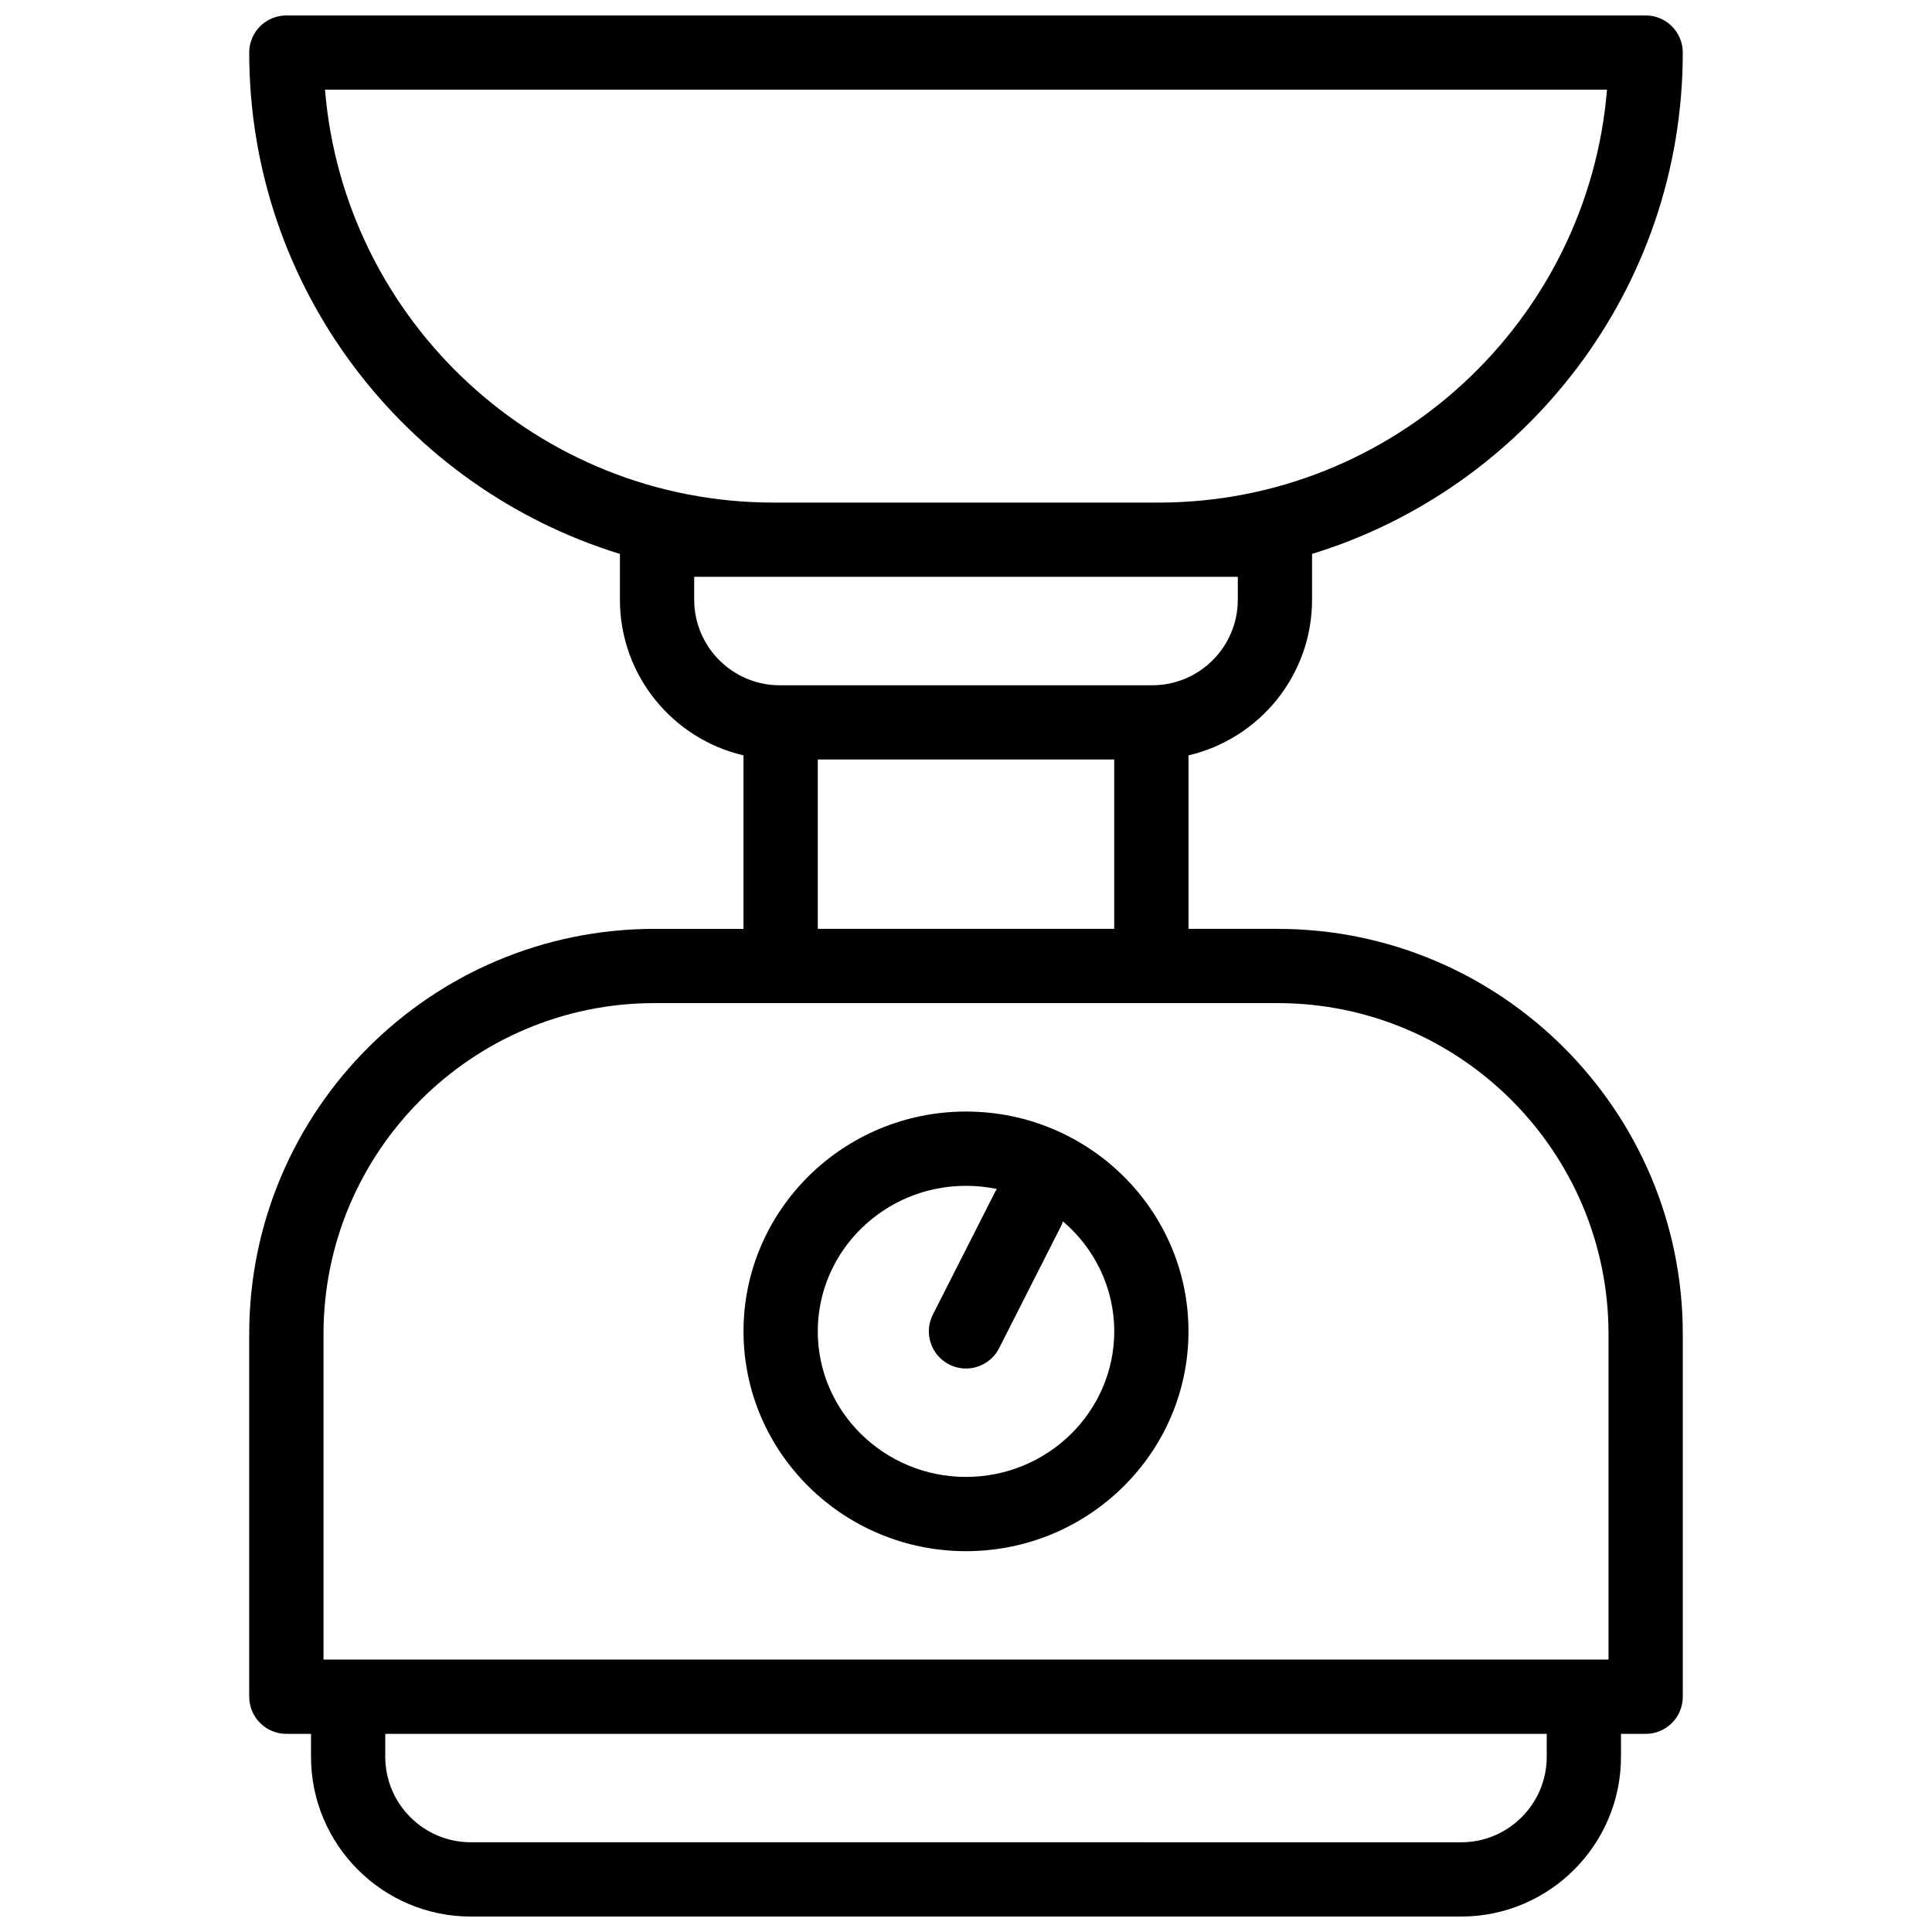 <?xml version="1.0" encoding="UTF-8"?>
<!-- Uploaded to: ICON Repo, www.iconrepo.com, Generator: ICON Repo Mixer Tools -->
<svg width="800px" height="800px" version="1.1" viewBox="144 144 512 512" xmlns="http://www.w3.org/2000/svg">
 <defs>
  <clipPath id="a">
   <path d="m210 148.09h380v503.81h-380z"/>
  </clipPath>
 </defs>
 <g clip-path="url(#a)">
  <path d="m482.58 390.16h-23.617v-45.98c18.738-4.363 32.746-21.191 32.746-41.238v-12.148c56.816-17.445 98.246-70.402 98.246-132.86 0-5.434-4.406-9.84-9.84-9.84h-360.23c-5.434 0-9.84 4.406-9.84 9.84 0 62.457 41.426 115.41 98.242 132.86v12.148c0 20.051 14.008 36.875 32.746 41.238v45.984h-23.617c-59.207 0-107.37 48.168-107.37 107.37v96.117c0 5.434 4.406 9.84 9.84 9.84l6.535 0.004v6.062c0 23.348 18.996 42.348 42.348 42.348h262.46c23.352 0 42.352-19 42.352-42.352v-6.059h6.535c5.434 0 9.84-4.406 9.84-9.84v-96.121c0-59.207-48.168-107.37-107.38-107.37zm-252.45-222.39h339.74c-5.019 61.176-56.41 109.42-118.86 109.42h-102.02c-62.453 0-113.84-48.242-118.86-109.42zm97.84 135.16v-6.062h144.06v6.062c0 12.5-10.168 22.672-22.672 22.672h-98.719c-12.496 0-22.668-10.172-22.668-22.672zm32.75 42.352h78.562v44.871h-78.562zm193.18 264.27c0 12.5-10.168 22.672-22.672 22.672l-262.46-0.004c-12.5 0-22.672-10.168-22.672-22.672l0.004-6.059h307.8zm16.371-25.746h-340.54v-86.281c0-48.355 39.34-87.691 87.691-87.691h165.16c48.355 0 87.691 39.34 87.691 87.691z"/>
 </g>
 <path d="m400 438.57c-32.512 0-58.961 26.133-58.961 58.254 0 32.121 26.449 58.254 58.961 58.254s58.961-26.133 58.961-58.254c0-32.121-26.449-58.254-58.961-58.254zm0 96.828c-21.66 0-39.281-17.305-39.281-38.57 0-21.27 17.621-38.574 39.281-38.574 2.809 0 5.543 0.297 8.188 0.848-0.211 0.316-0.41 0.648-0.59 0.996l-16.375 32.277c-2.461 4.848-0.523 10.77 4.324 13.227 1.426 0.723 2.945 1.066 4.445 1.066 3.59 0 7.047-1.969 8.785-5.391l16.375-32.277c0.219-0.434 0.391-0.875 0.543-1.32 8.316 7.078 13.59 17.516 13.59 29.145-0.004 21.27-17.625 38.574-39.285 38.574z"/>
</svg>